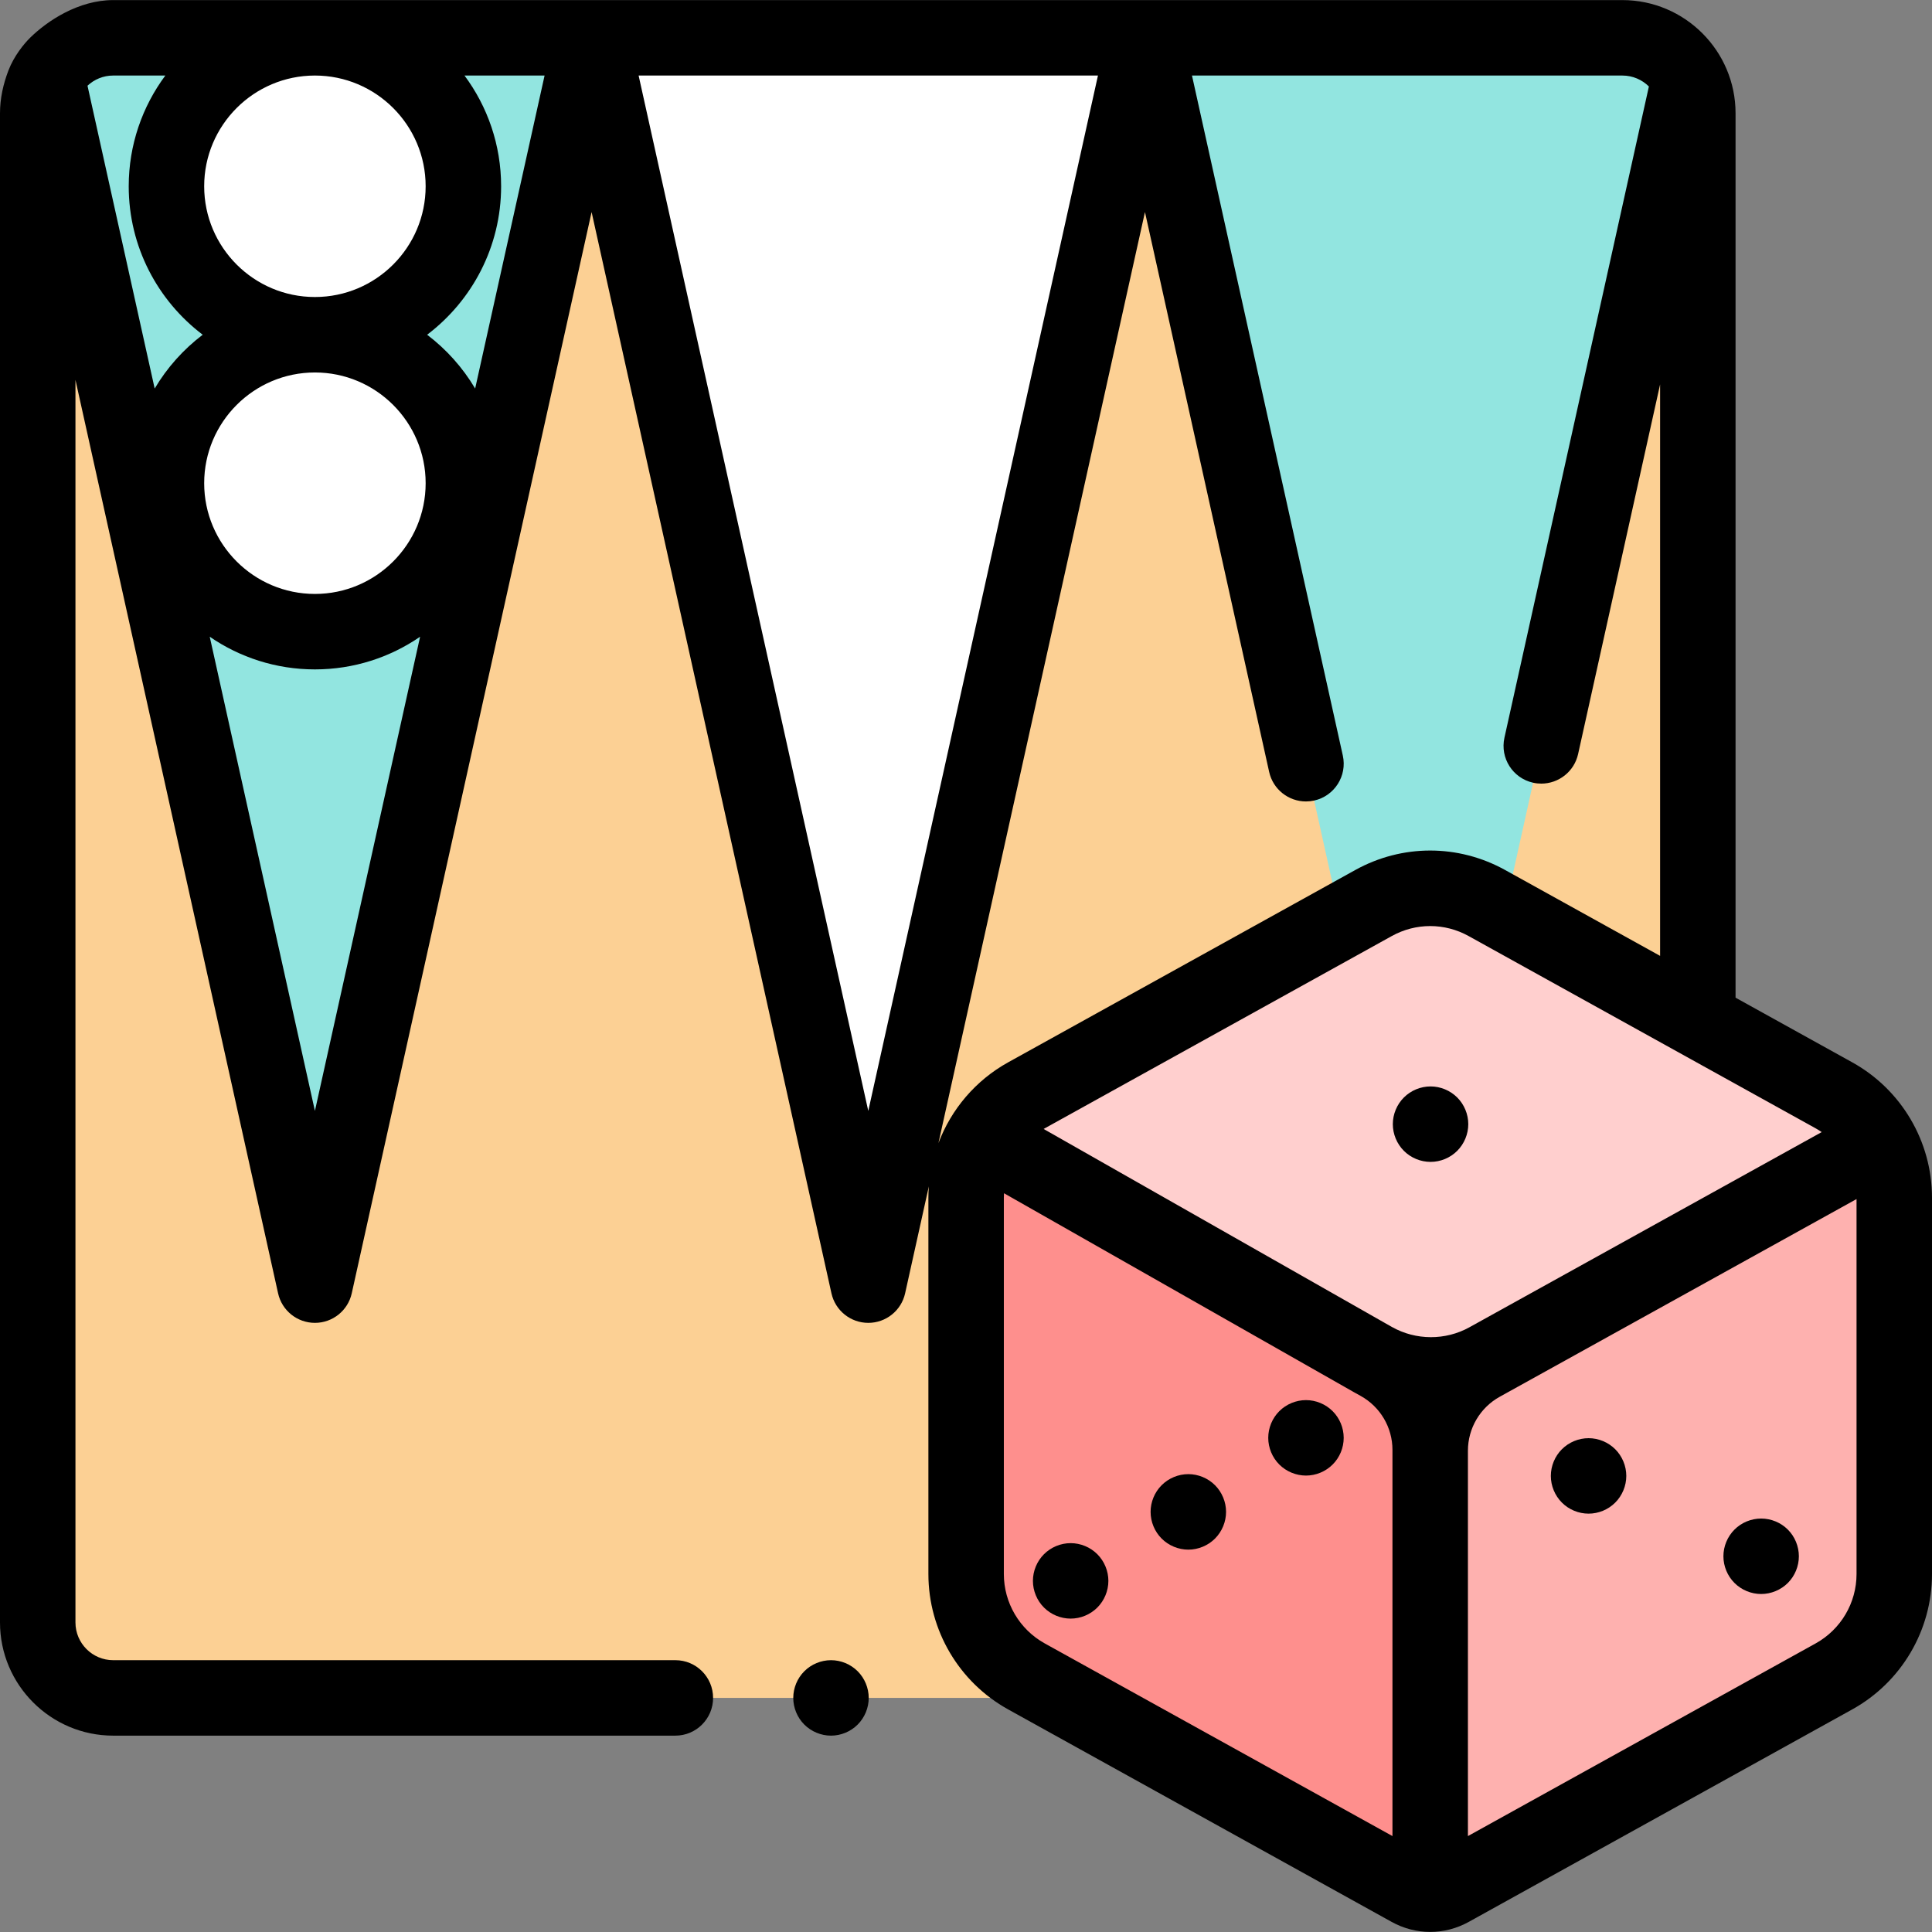 <?xml version="1.0" encoding="iso-8859-1"?>
<!-- Generator: Adobe Illustrator 19.0.0, SVG Export Plug-In . SVG Version: 6.00 Build 0)  -->
<svg version="1.1" id="Capa_1" xmlns="http://www.w3.org/2000/svg" xmlns:xlink="http://www.w3.org/1999/xlink" x="0px" y="0px"
	 viewBox="0 0 512.001 512.001" style="enable-background:new 0 0 512.001 512.001;" xml:space="preserve">
<rect x="0" y="0" width="512.001" height="512.001" fill="#808080" stroke="none"/>
<path style="fill:#FCD094;" d="M429.945,449.965H29.996c-11.045,0-19.997-8.953-19.997-19.997V30.018
	c0-11.045,8.953-19.997,19.997-19.997h399.949c11.045,0,19.997,8.953,19.997,19.997v399.949
	C449.943,441.012,440.989,449.965,429.945,449.965z"/>
<polygon style="fill:#92E5E0;" points="156.78,10.021 83.456,340.575 10.132,10.021 "/>
<polygon style="fill:#FFFFFF;" points="303.427,10.021 230.104,340.575 156.78,10.021 "/>
<polygon style="fill:#92E5E0;" points="450.076,10.021 376.752,340.575 303.427,10.021 "/>
<path style="fill:#FE8F8D;" d="M256.033,317.408v99.723c0,11.28,6.122,21.67,15.988,27.137l101.626,56.307
	c3.341,1.851,7.396,1.853,10.737,0.002c17.558-9.728,73.759-40.867,101.632-56.31c9.866-5.466,15.985-15.856,15.985-27.135v-99.723
	c0-11.28-6.122-21.67-15.988-27.137l-91.961-50.952c-9.354-5.182-20.716-5.182-30.07,0l-91.961,50.952
	C262.155,295.739,256.033,306.13,256.033,317.408z"/>
<path style="fill:#FFCFCE;" d="M379.017,368.096l119.326-65.297c-2.77-5.187-7.002-9.576-12.329-12.526l-48.346-26.787
	l-43.616-24.166c-9.354-5.182-20.716-5.181-30.069,0l-91.961,50.952c-5.087,2.819-9.175,6.948-11.945,11.832L379.017,368.096z"/>
<path style="fill:#FEB1AF;" d="M379.017,368.933v133.032c0.033,0,0.067-0.003,0.1-0.003c1.833-0.016,3.663-0.495,5.267-1.384
	c16.143-8.944,64.95-35.985,94.375-52.288c0.131-0.073,0.261-0.144,0.391-0.217c2.434-1.349,4.734-2.623,6.866-3.805
	c9.866-5.466,15.985-15.856,15.985-27.135V317.41c0-5.184-1.296-10.179-3.652-14.595L379.017,368.933z"/>
<g>
	<circle style="fill:#FFFFFF;" cx="83.459" cy="49.364" r="39.345"/>
	<circle style="fill:#FFFFFF;" cx="83.459" cy="128.054" r="39.345"/>
</g>
<path d="M220.222,439.967c-2.63,0-5.209,1.069-7.069,2.93c-1.86,1.86-2.93,4.439-2.93,7.069s1.07,5.209,2.93,7.068
	c1.86,1.86,4.439,2.931,7.069,2.931c2.63,0,5.209-1.07,7.069-2.931c1.86-1.859,2.93-4.438,2.93-7.068s-1.07-5.209-2.93-7.069
	C225.431,441.037,222.852,439.967,220.222,439.967z"/>
<path d="M490.859,281.527l-30.917-17.131V30.019c0-16.54-13.456-29.996-29.996-29.996H303.427h-0.103c-0.026,0-0.051,0-0.077,0
	h-146.28c-0.034-0.001-0.068,0-0.102,0h-0.085H29.996c-9.221,0-17.469,5.518-21.997,9.962c-1.654,1.623-4.315,4.885-5.779,8.727
	C0.876,22.237,0,26.019,0,30.019v399.949c0,16.54,13.456,29.996,29.996,29.996h148.981c5.522,0,9.999-4.477,9.999-9.999
	s-4.476-9.999-9.999-9.999H29.996c-5.513,0-9.999-4.485-9.999-9.999v-329.3L73.695,342.74c1.015,4.576,5.073,7.833,9.762,7.833
	s8.747-3.257,9.762-7.833L156.78,56.193l63.563,286.548c1.015,4.576,5.073,7.833,9.762,7.833s8.747-3.257,9.762-7.833l6.285-28.336
	c-0.073,0.996-0.117,1.997-0.117,3.005v99.723c0,14.908,8.101,28.657,21.14,35.882l101.628,56.308
	c3.2,1.771,6.707,2.657,10.216,2.657c3.508,0,7.016-0.886,10.212-2.657l101.632-56.309c13.039-7.225,21.138-20.974,21.138-35.881
	v-99.723C512,302.5,503.899,288.751,490.859,281.527z M482.772,300.016l-93.37,51.732c-6.334,3.512-14.172,3.482-20.483-0.063
	l-0.302-0.167l-92.039-52.326c0.098-0.056,0.19-0.118,0.289-0.173l91.961-50.952c3.191-1.768,6.689-2.651,10.189-2.651
	s6.999,0.884,10.19,2.651l91.961,50.952C481.723,299.326,482.253,299.665,482.772,300.016z M83.456,98.709
	c16.182,0,29.346,13.164,29.346,29.346s-13.164,29.346-29.346,29.346S54.11,144.237,54.11,128.055S67.274,98.709,83.456,98.709z
	 M54.11,49.365c0-16.182,13.164-29.346,29.346-29.346s29.346,13.164,29.346,29.346S99.638,78.712,83.456,78.712
	S54.11,65.547,54.11,49.365z M113.194,88.71c11.9-9.017,19.607-23.296,19.607-39.345c0-10.984-3.611-21.138-9.703-29.346h21.223
	l-18.399,82.946C122.636,97.427,118.305,92.583,113.194,88.71z M43.815,20.02c-6.092,8.208-9.703,18.363-9.703,29.346
	c0,16.049,7.705,30.327,19.607,39.345c-5.111,3.873-9.444,8.718-12.728,14.256L23.189,22.715c1.787-1.667,4.176-2.696,6.807-2.696
	L43.815,20.02L43.815,20.02z M83.456,294.404L55.582,168.742c7.937,5.454,17.538,8.656,27.874,8.656s19.937-3.201,27.874-8.655
	L83.456,294.404z M230.104,294.404L169.24,20.02h121.729L230.104,294.404z M303.427,56.193l32.911,148.367
	c1.034,4.661,5.166,7.835,9.752,7.835c0.717,0,1.446-0.077,2.175-0.239c5.391-1.196,8.792-6.535,7.596-11.927L315.888,20.02h114.057
	c2.739,0,5.221,1.108,7.029,2.898L398.692,195.5c-1.196,5.392,2.205,10.731,7.596,11.927c0.729,0.162,1.458,0.239,2.175,0.239
	c4.584,0,8.718-3.174,9.752-7.835l21.729-97.961v151.446l-41.046-22.742c-12.449-6.897-27.314-6.897-39.761,0l-91.961,50.952
	c-8.645,4.789-15.1,12.455-18.482,21.417L303.427,56.193z M276.866,435.522c-6.683-3.703-10.835-10.75-10.835-18.391v-99.723
	c0-0.397,0.018-0.792,0.04-1.186l92.538,52.61c0.015,0.009,0.029,0.019,0.044,0.027l0.173,0.096l0.111,0.063
	c0.017,0.01,0.035,0.018,0.052,0.027l1.613,0.895c5.19,2.881,8.416,8.356,8.416,14.293c0,0.003,0,0.006,0,0.01v102.337
	L276.866,435.522z M481.17,435.521l-92.154,51.059V384.458c0-5.937,3.225-11.414,8.416-14.294l1.948-1.081
	c0.008-0.004,0.015-0.01,0.023-0.014l92.6-51.306v99.369C492.003,424.773,487.852,431.819,481.17,435.521z"/>
<path d="M379.112,287.915c-2.63,0-5.209,1.07-7.069,2.93c-1.86,1.86-2.93,4.439-2.93,7.069s1.07,5.209,2.93,7.069
	c1.86,1.87,4.439,2.93,7.069,2.93s5.209-1.06,7.069-2.93c1.86-1.86,2.93-4.439,2.93-7.069s-1.07-5.209-2.93-7.069
	C384.321,288.986,381.742,287.915,379.112,287.915z"/>
<path d="M420.987,381.134c-2.63,0-5.209,1.069-7.069,2.93c-1.86,1.86-2.93,4.439-2.93,7.069c0,2.63,1.07,5.209,2.93,7.068
	c1.86,1.87,4.439,2.931,7.069,2.931s5.209-1.061,7.069-2.931c1.86-1.859,2.93-4.438,2.93-7.068c0-2.63-1.07-5.209-2.93-7.069
	S423.616,381.134,420.987,381.134z"/>
<path d="M466.721,402.432c-2.63,0-5.209,1.06-7.069,2.93c-1.86,1.86-2.93,4.429-2.93,7.069c0,2.63,1.07,5.209,2.93,7.069
	c1.86,1.859,4.439,2.93,7.069,2.93c2.64,0,5.209-1.07,7.079-2.93c1.86-1.86,2.92-4.439,2.92-7.069s-1.06-5.209-2.92-7.069
	C471.93,403.49,469.36,402.432,466.721,402.432z"/>
<path d="M346.106,371.045c-2.64,0-5.219,1.07-7.079,2.931c-1.86,1.859-2.93,4.438-2.93,7.068c0,2.631,1.07,5.21,2.93,7.069
	c1.86,1.86,4.439,2.93,7.079,2.93c2.63,0,5.199-1.069,7.059-2.93c1.87-1.859,2.93-4.438,2.93-7.069c0-2.63-1.06-5.209-2.93-7.068
	C351.305,372.114,348.736,371.045,346.106,371.045z"/>
<path d="M314.92,390.662c-2.64,0-5.209,1.07-7.069,2.931c-1.87,1.859-2.93,4.438-2.93,7.068c0,2.641,1.06,5.209,2.93,7.079
	c1.86,1.86,4.439,2.931,7.069,2.931s5.199-1.07,7.069-2.931c1.86-1.87,2.93-4.438,2.93-7.079c0-2.63-1.07-5.209-2.93-7.068
	C320.129,391.732,317.55,390.662,314.92,390.662z"/>
<path d="M283.734,408.95c-2.63,0-5.209,1.07-7.069,2.931c-1.86,1.859-2.93,4.438-2.93,7.068s1.07,5.209,2.93,7.069
	s4.429,2.93,7.069,2.93c2.63,0,5.209-1.069,7.069-2.93c1.86-1.861,2.93-4.439,2.93-7.069s-1.07-5.209-2.93-7.068
	C288.943,410.02,286.364,408.95,283.734,408.95z"/>
<g>
</g>
<g>
</g>
<g>
</g>
<g>
</g>
<g>
</g>
<g>
</g>
<g>
</g>
<g>
</g>
<g>
</g>
<g>
</g>
<g>
</g>
<g>
</g>
<g>
</g>
<g>
</g>
<g>
</g>
</svg>
